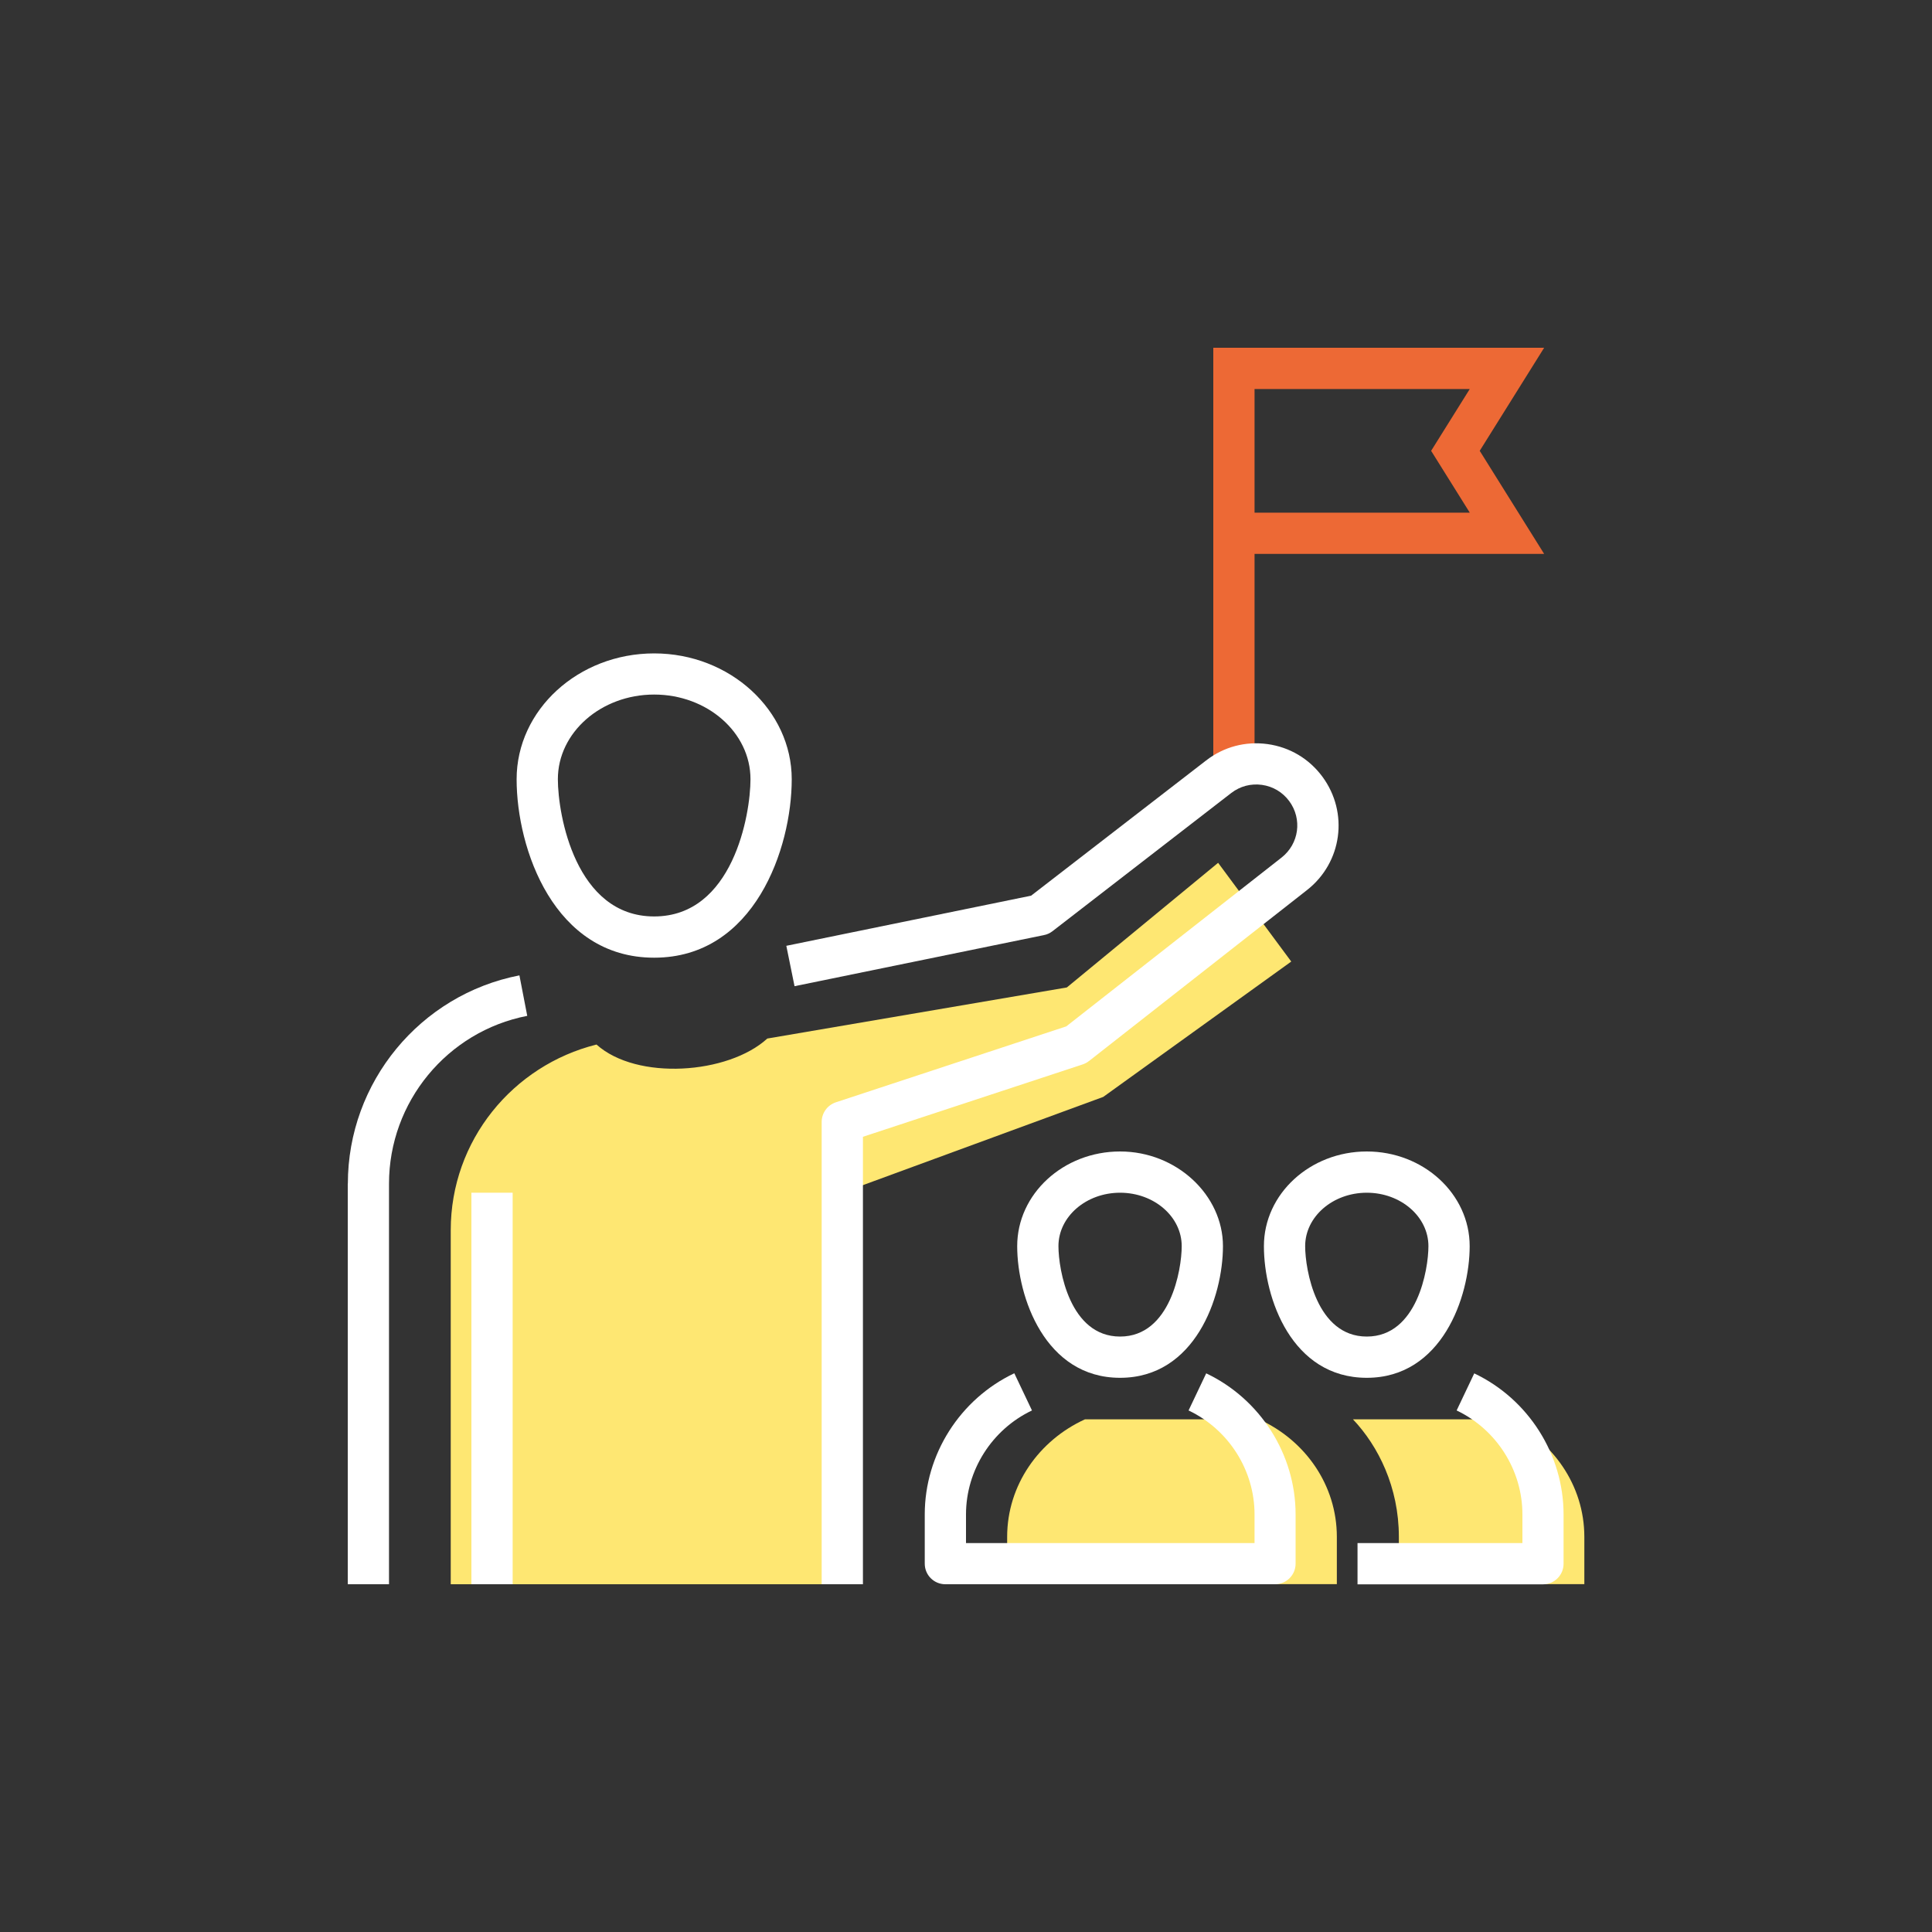 <?xml version="1.0" encoding="UTF-8"?>
<svg xmlns="http://www.w3.org/2000/svg" id="Calque_1" data-name="Calque 1" viewBox="0 0 200 200">
  <rect x="0" y="0" width="200" height="200" fill="#333333" stroke="none"/>
  <defs>
    <style>
      .cls-1 {
        fill: #fee772;
      }

      .cls-1, .cls-2, .cls-3 {
        stroke-width: 0px;
      }

      .cls-2 {
        fill: #fff;
      }

      .cls-3 {
        fill: #ed6935;
      }
    </style>
  </defs>
  <path class="cls-3" d="m153.18,46.67l6.67-10.67h-34.25v42.67h4.27v-21.33h29.98l-6.67-10.67Zm-1.03,6.4h-22.28v-12.8h22.28l-4,6.4,4,6.4Z"></path>
  <path class="cls-1" d="m126.11,89.31l-15.67,12.91-31.01,5.29c-4.05,3.7-13.51,4.37-17.68.62-8.66,2.16-15.09,9.93-15.09,19.22v36.65h40.53v-40.53l27.02-9.92,19.46-14.01-7.57-10.22Z"></path>
  <path class="cls-1" d="m140.05,146.93h15.91c4.75,2.17,8.05,6.8,8.05,12.17v4.89h-19.2v-4.89c0-5.15-2.13-9.4-4.75-12.17Z"></path>
  <path class="cls-1" d="m130.35,146.93h-18.04c-4.75,2.17-8.05,6.8-8.05,12.17v4.89h34.13v-4.89c0-5.38-3.29-10.01-8.05-12.17Z"></path>
  <path class="cls-2" d="m67.72,67.64c-7.85,0-14.24,5.84-14.24,13.03s3.86,18.47,14.24,18.47,14.24-11.33,14.24-18.47-6.39-13.03-14.24-13.03Zm0,27.23c-8.14,0-9.97-10.52-9.97-14.21,0-4.83,4.47-8.76,9.97-8.76s9.97,3.93,9.97,8.76c0,3.69-1.83,14.21-9.97,14.21Z"></path>
  <path class="cls-2" d="m36,122.53v41.47h4.27v-41.47c0-8.45,6.02-15.76,14.31-17.37l-.81-4.19c-10.29,2-17.76,11.07-17.76,21.56Z"></path>
  <path class="cls-2" d="m112.73,109.84l22.57-17.7c3.64-2.85,4.34-8.01,1.6-11.73-1.37-1.86-3.38-3.06-5.67-3.38-2.29-.32-4.55.28-6.37,1.69l-18.12,14-25.34,5.19.85,4.18,25.82-5.29c.32-.06.62-.2.88-.4l18.51-14.31c.91-.7,2.03-1,3.18-.84,1.14.16,2.14.76,2.82,1.68,1.37,1.86,1.02,4.42-.8,5.85l-22.28,17.47-23.85,7.86c-.88.29-1.47,1.11-1.47,2.03v47.86h4.27v-46.32l22.74-7.49c.24-.08.46-.19.65-.35Z"></path>
  <rect class="cls-2" x="48.8" y="123.47" width="4.27" height="40.53"></rect>
  <path class="cls-2" d="m105.3,129c0,5.27,2.89,13.63,10.65,13.63s10.65-8.36,10.65-13.63-4.78-9.8-10.65-9.8-10.65,4.39-10.65,9.8Zm17.03,0c0,2.43-1.17,9.36-6.38,9.36s-6.38-6.93-6.38-9.36c0-3.05,2.86-5.53,6.38-5.53s6.38,2.48,6.38,5.53Z"></path>
  <path class="cls-2" d="m124.87,142.16l-1.83,3.85c4.15,1.97,6.83,6.19,6.83,10.76v2.97h-29.87v-2.97c0-4.56,2.68-8.79,6.83-10.76l-1.83-3.85c-5.63,2.67-9.27,8.41-9.27,14.61v5.1c0,1.18.95,2.13,2.13,2.13h34.13c1.18,0,2.13-.96,2.13-2.13v-5.1c0-6.2-3.64-11.94-9.27-14.61Z"></path>
  <path class="cls-2" d="m152.14,129c0-5.4-4.78-9.8-10.65-9.8s-10.65,4.39-10.65,9.8,2.89,13.63,10.65,13.63,10.65-8.36,10.65-13.63Zm-17.03,0c0-3.05,2.86-5.53,6.38-5.53s6.38,2.48,6.38,5.53c0,2.43-1.17,9.36-6.38,9.36s-6.38-6.93-6.38-9.36Z"></path>
  <path class="cls-2" d="m152.62,142.16l-1.83,3.85c4.14,1.97,6.81,6.19,6.81,10.76v2.97h-17.07v4.27h19.2c1.18,0,2.13-.96,2.13-2.13v-5.1c0-6.2-3.63-11.94-9.25-14.61Z"></path>
</svg>
